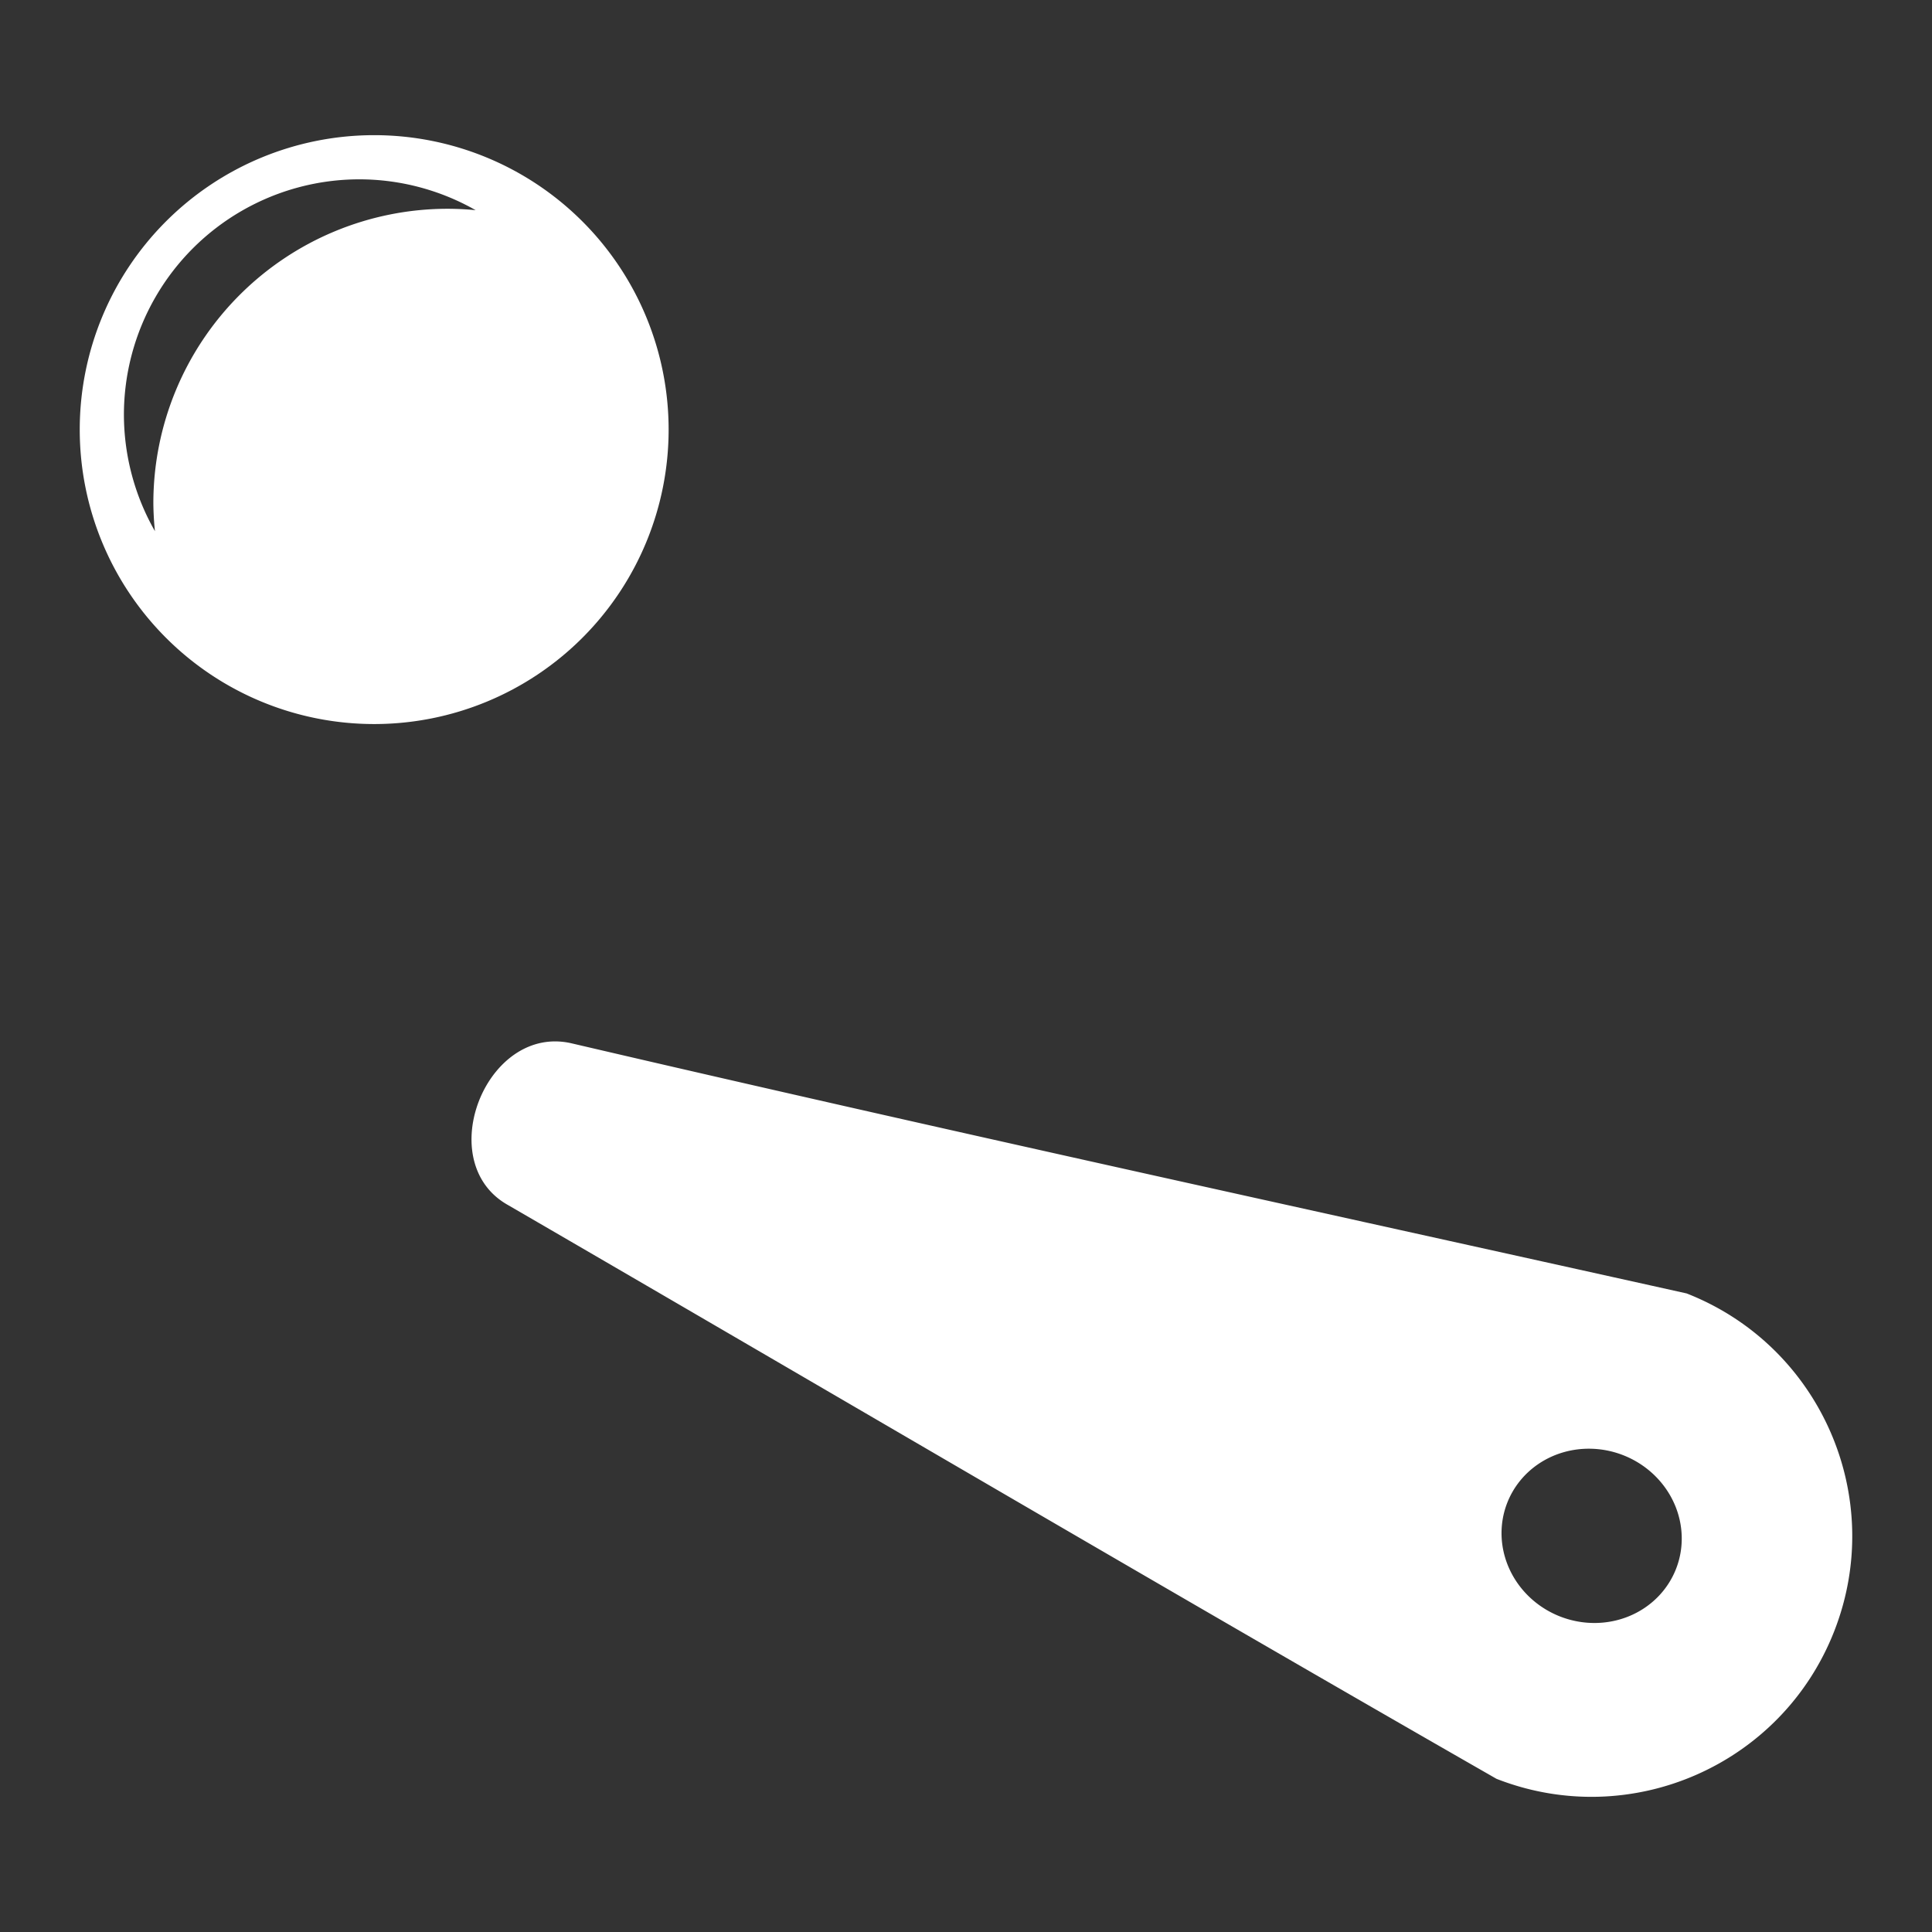 <svg xmlns="http://www.w3.org/2000/svg" viewBox="0 0 512 512" style="height: 512px; width: 512px;"><rect x="0" y="0" width="512" height="512" fill="#333333" stroke="none"/><g class="" transform="translate(0,0)" style=""><path d="M99.162 35.82a78.03 78.03 0 0 0-78.03 78.03 78.03 78.03 0 0 0 78.03 78.03 78.03 78.03 0 0 0 78.03-78.03 78.03 78.03 0 0 0-78.03-78.03zM95.26 47.525a62.423 62.423 0 0 1 30.79 8.172 78.03 78.03 0 0 0-7.38-.37 78.03 78.03 0 0 0-78.03 78.028 78.03 78.03 0 0 0 .422 7.413 62.423 62.423 0 0 1-8.224-30.82A62.423 62.423 0 0 1 95.26 47.524zm52.05 228.46c-20.196-.23-31.676 32.785-12.646 43.386 87.042 50.526 175.913 102.776 261.92 152.034 35.522 13.912 75.596-3.603 89.508-39.125 13.912-35.523-3.607-75.598-39.13-89.51-103.56-22.994-199.013-43.756-295.503-66.28a19.477 19.477 0 0 0-4.15-.506zm273.49 107.94a24.02 22.947 21.388 0 1 9.37 1.72 24.02 22.947 21.388 0 1 13.996 30.128 24.02 22.947 21.388 0 1-30.732 12.61 24.02 22.947 21.388 0 1-13.997-30.127 24.02 22.947 21.388 0 1 21.364-14.332z" fill="#fff" fill-opacity="1"></path></g></svg>
